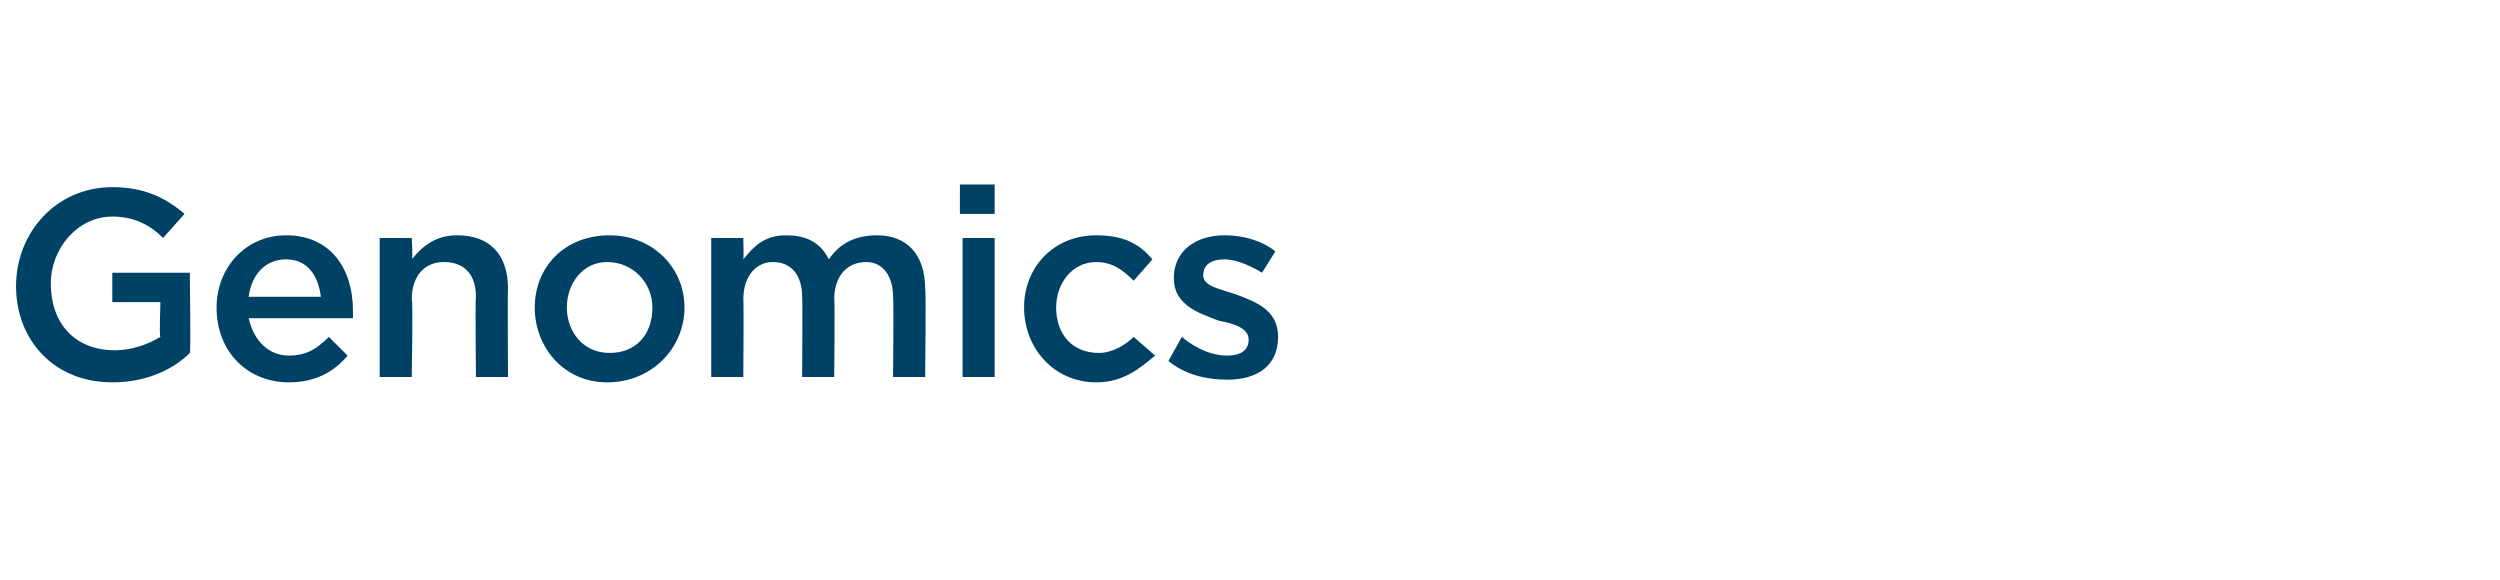 <?xml version="1.0" standalone="no"?><!DOCTYPE svg PUBLIC "-//W3C//DTD SVG 1.1//EN" "http://www.w3.org/Graphics/SVG/1.1/DTD/svg11.dtd"><svg xmlns="http://www.w3.org/2000/svg" version="1.1" width="93.5px" height="21.7px" viewBox="0 -1 93.5 21.7" style="top:-1px"><desc>Genomics</desc><defs/><g id="Polygon107469"><path d="m4.2 13.3C2 13.3.6 11.7.6 9.7C.6 7.7 2.1 6 4.2 6c1.2 0 2 .4 2.7 1l-.8.9c-.5-.5-1.1-.8-1.9-.8c-1.3 0-2.3 1.2-2.3 2.5c0 1.5.9 2.5 2.4 2.5c.6 0 1.2-.2 1.7-.5c-.05.01 0-1.3 0-1.3H4.2V9.2h2.9s.04 2.97 0 3c-.6.6-1.6 1.1-2.9 1.1zm6.6-1c.6 0 1-.2 1.5-.7l.7.7c-.5.6-1.2 1-2.2 1c-1.5 0-2.7-1.1-2.7-2.8c0-1.5 1.1-2.7 2.6-2.7c1.7 0 2.5 1.3 2.5 2.8v.3H9.3c.2.9.8 1.4 1.5 1.4zm1.2-2.2c-.1-.8-.5-1.4-1.3-1.4c-.8 0-1.3.6-1.4 1.4h2.7zm3.4 3h-1.2V7.9h1.2s.05.78 0 .8c.4-.5.9-.9 1.7-.9c1.2 0 1.9.7 1.9 2c-.02-.02 0 3.3 0 3.3h-1.2s-.03-2.96 0-3c0-.8-.4-1.3-1.2-1.3c-.7 0-1.2.5-1.2 1.4c.05-.04 0 2.9 0 2.9zm7.3.2c-1.6 0-2.7-1.3-2.7-2.8c0-1.5 1.1-2.7 2.8-2.7c1.6 0 2.8 1.2 2.8 2.7c0 1.5-1.2 2.8-2.9 2.8zm0-4.5c-.9 0-1.5.8-1.5 1.7c0 .9.6 1.7 1.6 1.7c1 0 1.6-.7 1.6-1.7c0-.9-.7-1.7-1.7-1.7zm10.1-1c1.1 0 1.8.7 1.8 2c.04-.03 0 3.3 0 3.3h-1.2s.03-2.96 0-3c0-.8-.4-1.3-1-1.3c-.7 0-1.2.5-1.2 1.4c.03-.04 0 2.9 0 2.9H30s.02-2.97 0-3c0-.8-.4-1.3-1.1-1.3c-.6 0-1.1.5-1.1 1.4c.02-.03 0 2.9 0 2.9h-1.2V7.9h1.2s.02.76 0 .8c.4-.5.8-.9 1.6-.9c.8 0 1.3.3 1.6.9c.4-.6 1-.9 1.8-.9zm3.1-.8V5.9h1.3v1.1h-1.3zm.1 6.1V7.9h1.2v5.2H36zm5 .2c-1.6 0-2.7-1.3-2.7-2.8c0-1.5 1.1-2.7 2.7-2.7c1 0 1.6.3 2.1.9l-.7.8c-.4-.4-.8-.7-1.4-.7c-.9 0-1.5.8-1.5 1.7c0 1 .6 1.7 1.6 1.7c.5 0 1-.3 1.3-.6l.8.7c-.6.5-1.2 1-2.2 1zm4.9-.1c-.8 0-1.6-.2-2.2-.7l.5-.9c.6.5 1.2.7 1.7.7c.5 0 .8-.2.8-.6c0-.4-.5-.6-1.1-.7c-.8-.3-1.7-.6-1.7-1.6c0-1 .8-1.6 1.9-1.6c.7 0 1.4.2 1.9.6l-.5.8c-.5-.3-1-.5-1.4-.5c-.5 0-.8.2-.8.6c0 .4.6.5 1.2.7c.8.3 1.6.6 1.6 1.6c0 1.1-.8 1.6-1.9 1.6z" stroke="none" fill="#004266"/></g></svg>